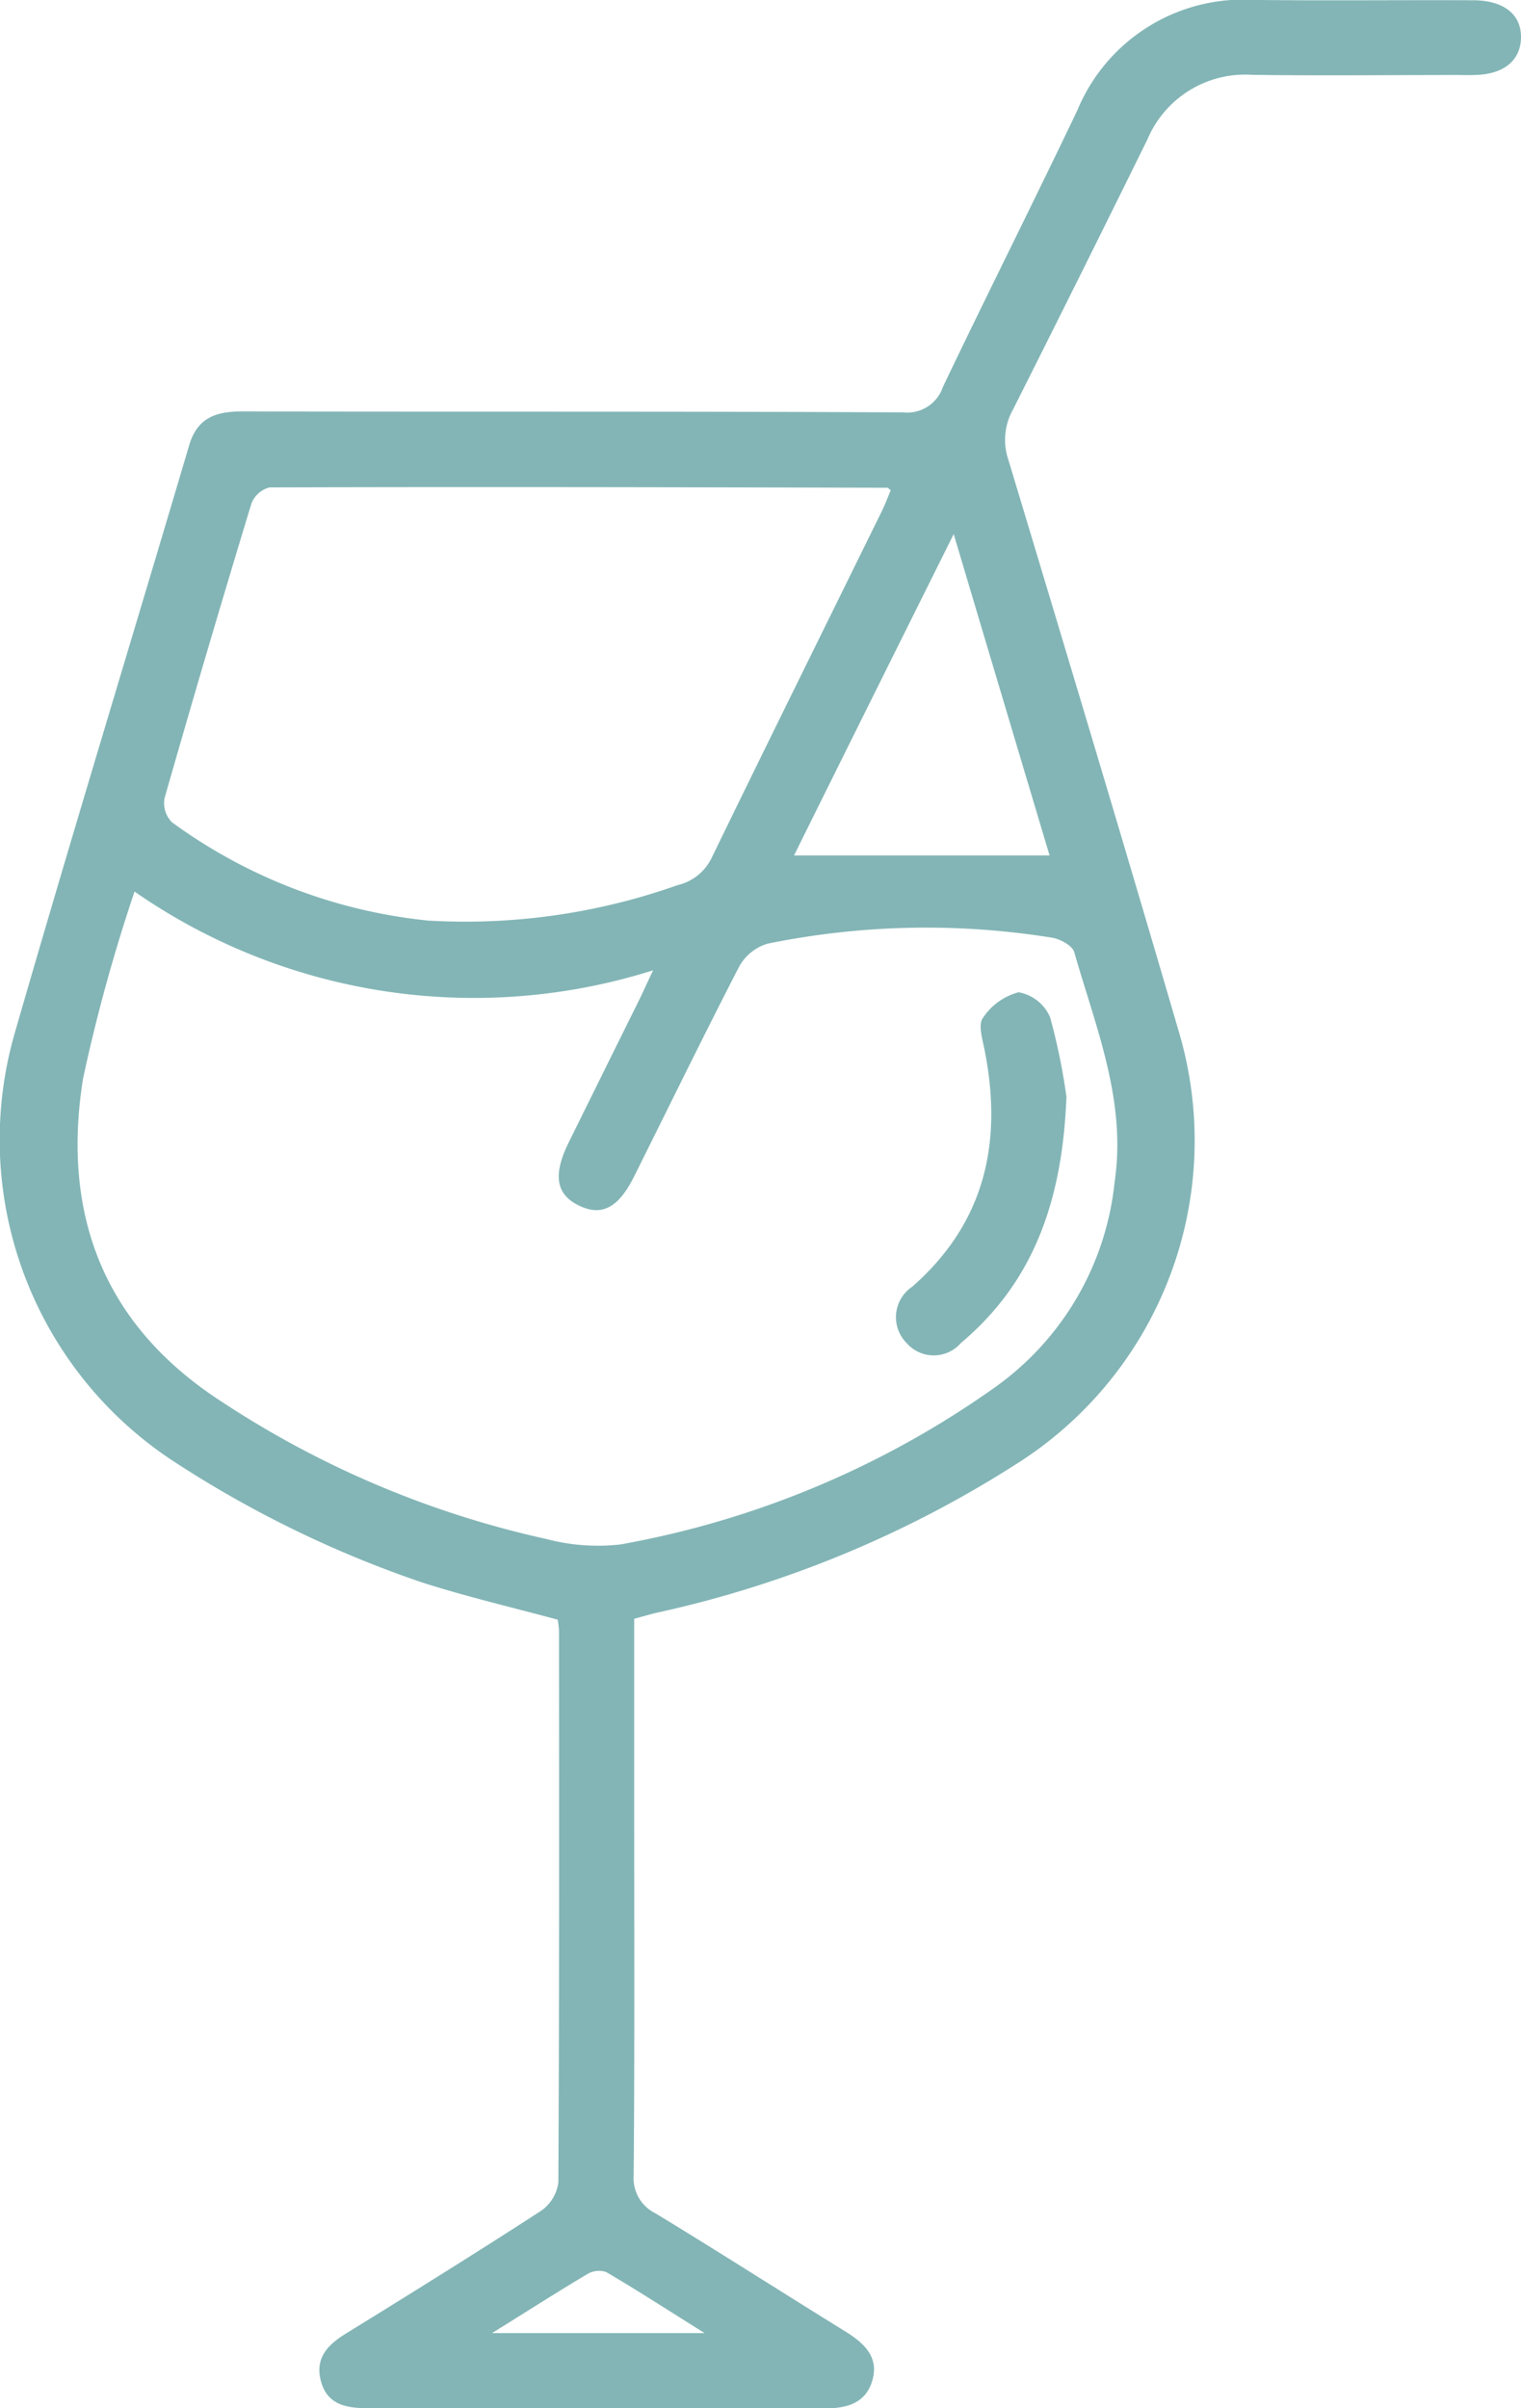 <svg xmlns="http://www.w3.org/2000/svg" xmlns:xlink="http://www.w3.org/1999/xlink" width="61.523" height="97.413" viewBox="0 0 61.523 97.413"><defs><clipPath id="ico-bar"><rect id="Rectangle_27" width="61.523" height="97.413" fill="#83b5b6"></rect></clipPath></defs><g id="picto-bar" clip-path="url(#ico-bar)"><path id="Trac&#xE9;_290" d="M25.652,65.485v7.338c0,5.051.02,10.1-.02,15.159a1.58,1.58,0,0,0,.873,1.545c2.587,1.571,5.136,3.206,7.716,4.8.769.482,1.356,1.056,1.049,2.014-.28.893-1.056,1.082-1.916,1.082Q24.1,97.4,14.84,97.413c-.841,0-1.623-.15-1.864-1.114-.241-.932.3-1.466,1.036-1.916,2.639-1.629,5.272-3.265,7.873-4.953a1.651,1.651,0,0,0,.7-1.154c.039-7.436.033-14.872.026-22.3a4.262,4.262,0,0,0-.052-.456c-1.838-.5-3.7-.932-5.5-1.512A44.517,44.517,0,0,1,6.9,59.033,15.554,15.554,0,0,1,.58,41.848C2.875,33.883,5.3,25.965,7.652,18.014c.326-1.108,1.075-1.369,2.138-1.369,8.909.02,17.825-.007,26.74.039a1.524,1.524,0,0,0,1.61-1.03c1.786-3.741,3.65-7.443,5.435-11.184A7.258,7.258,0,0,1,50.717,0c2.959.033,5.918,0,8.876.013,1.258.007,1.962.593,1.929,1.545-.033.919-.723,1.46-1.89,1.479-.254.007-.5,0-.756,0-2.744,0-5.488.033-8.231-.007a4.286,4.286,0,0,0-4.23,2.607q-2.7,5.484-5.442,10.936a2.508,2.508,0,0,0-.182,2.04c2.327,7.723,4.653,15.452,6.915,23.2a15.472,15.472,0,0,1-6.615,17.421,44.665,44.665,0,0,1-14.4,5.976c-.313.065-.626.163-1.043.274M5.442,36.067a69.025,69.025,0,0,0-2.086,7.58c-.86,5.448.8,9.939,5.6,13.047a39.162,39.162,0,0,0,13.165,5.566,8.111,8.111,0,0,0,2.978.215,37.557,37.557,0,0,0,15.126-6.341A11.653,11.653,0,0,0,45.087,47.8c.482-3.285-.769-6.25-1.636-9.287-.078-.261-.567-.528-.893-.58a32.071,32.071,0,0,0-11.509.241A1.945,1.945,0,0,0,29.9,39.1c-1.453,2.815-2.842,5.67-4.256,8.5-.632,1.271-1.323,1.623-2.255,1.154-.9-.45-1.023-1.232-.4-2.509q1.437-2.913,2.874-5.813c.15-.313.293-.626.554-1.18A24.051,24.051,0,0,1,5.442,36.067M36.028,19.832c-.085-.065-.111-.1-.137-.1-8.329-.02-16.658-.039-24.987-.013a1.069,1.069,0,0,0-.736.658Q8.359,26.324,6.655,32.293a1.109,1.109,0,0,0,.293.965A21.169,21.169,0,0,0,17.31,37.24a25.713,25.713,0,0,0,10.1-1.434,2.044,2.044,0,0,0,1.4-1.154c2.268-4.666,4.569-9.313,6.856-13.966.137-.28.248-.58.365-.854m-3.91,14.775H42.454c-1.29-4.321-2.542-8.511-3.878-13-2.261,4.543-4.38,8.8-6.459,13M19.9,94.376h8.6c-1.5-.938-2.724-1.734-3.982-2.47a.914.914,0,0,0-.763.085c-1.206.717-2.385,1.473-3.852,2.385" transform="translate(0 -0.003)" fill="#83b5b6"></path><path id="Trac&#xE9;_291" d="M12.463,10.363c-.163,4.249-1.336,7.514-4.269,9.984a1.457,1.457,0,0,1-2.2,0,1.486,1.486,0,0,1,.235-2.281C9.2,15.453,9.895,12.175,9.139,8.441c-.085-.417-.248-.984-.059-1.238A2.484,2.484,0,0,1,10.527,6.16,1.714,1.714,0,0,1,11.8,7.17a24.971,24.971,0,0,1,.658,3.193" transform="translate(30.675 33.977)" fill="#83b5b6"></path></g></svg>